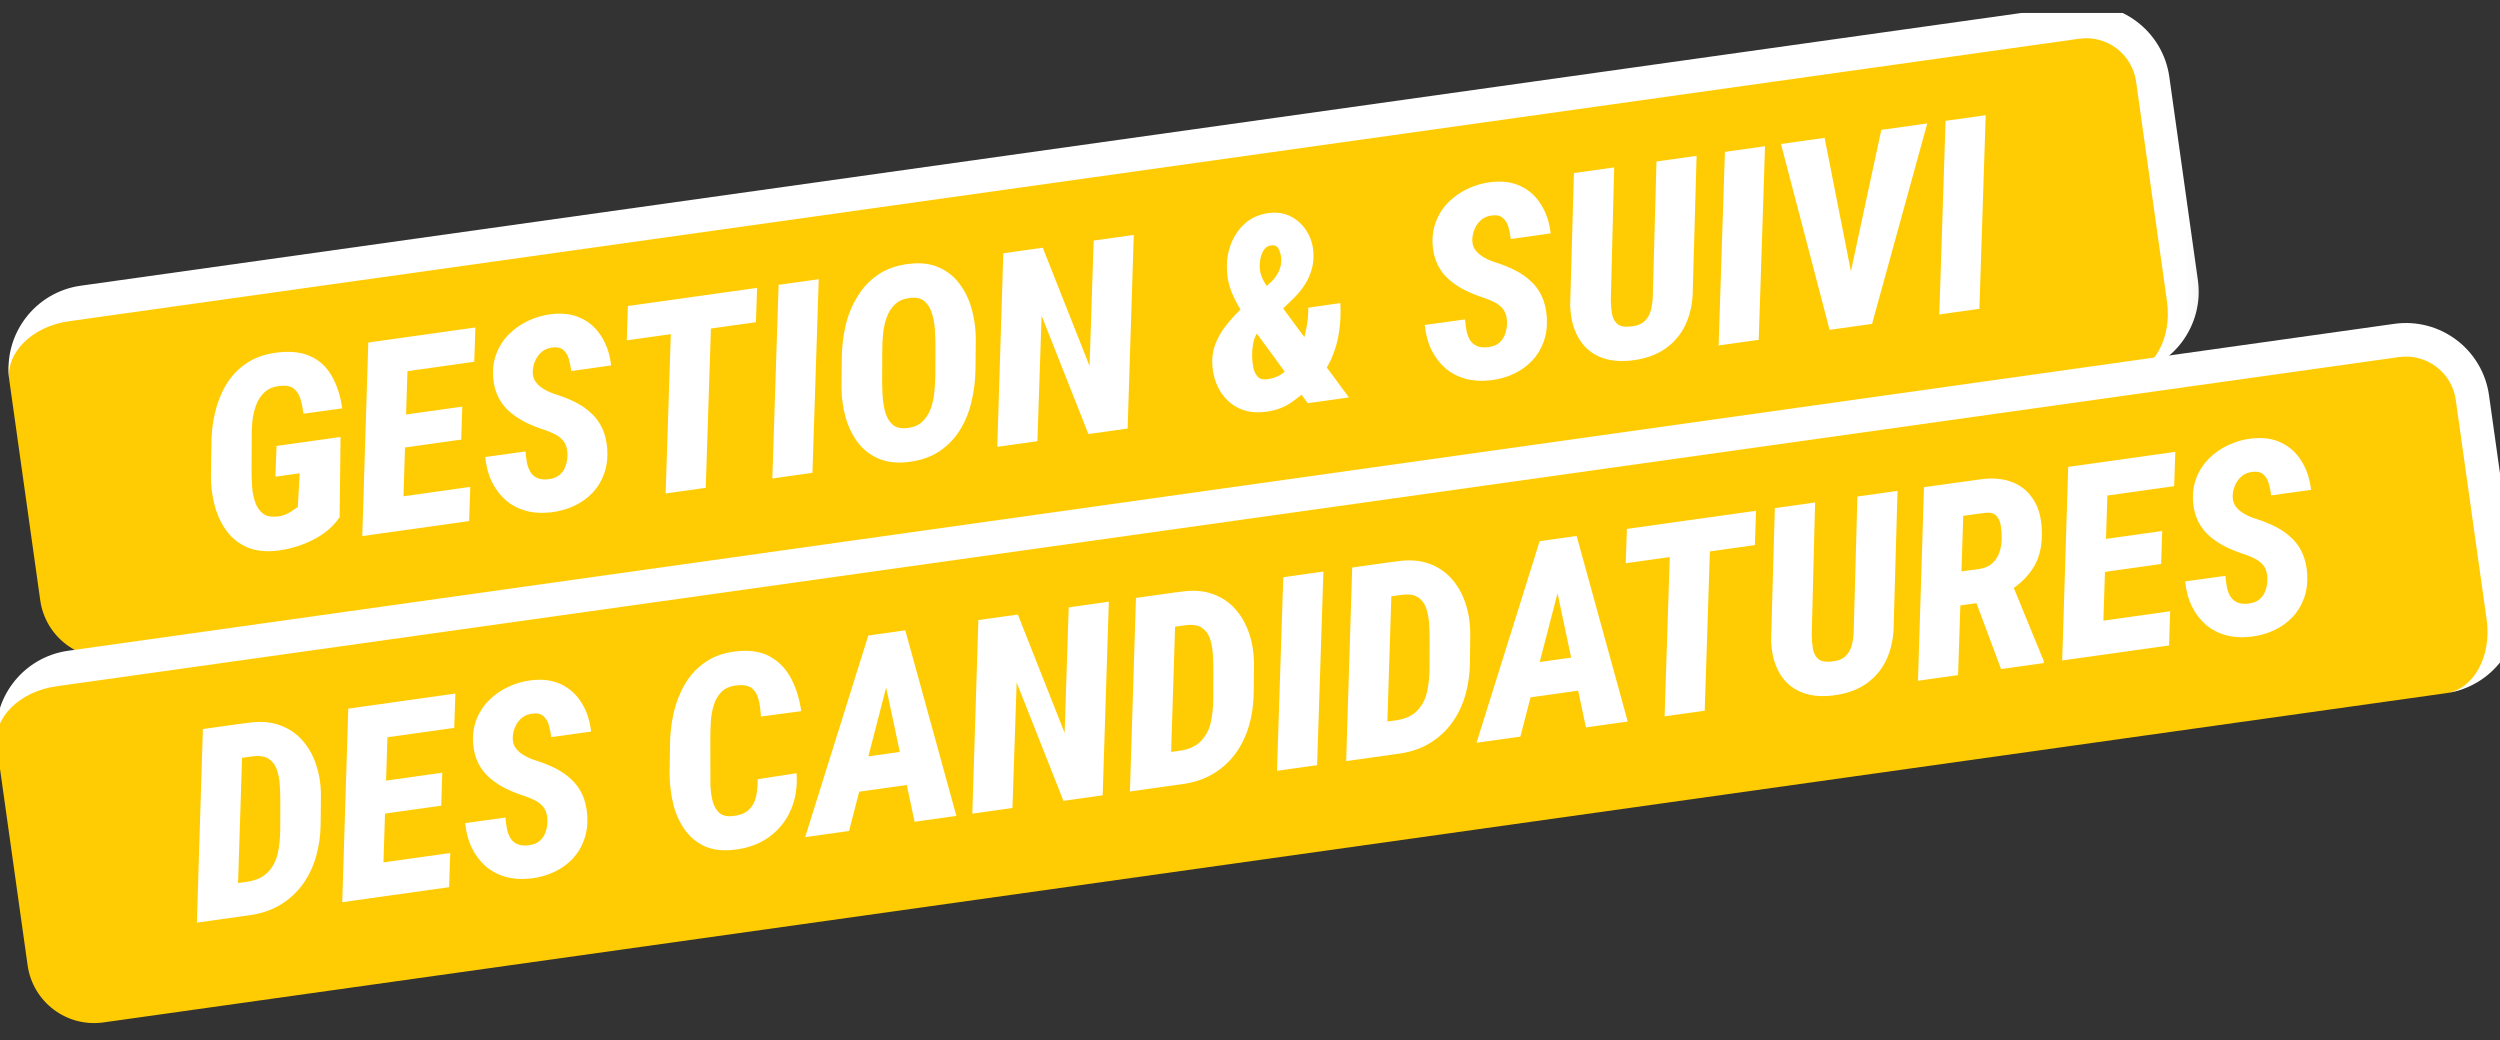 <svg width="149" height="62" viewBox="0 0 149 62" fill="none" xmlns="http://www.w3.org/2000/svg">
<rect x="0" y="0" width="149" height="62" fill="#333333" stroke="none"/>
<g clip-path="url(#clip0_2447_2691)">
<mask id="path-1-outside-1_2447_2691" maskUnits="userSpaceOnUse" x="-0.139" y="-0.369" width="131.936" height="40.869" fill="black">
<rect fill="white" x="-0.139" y="-0.369" width="131.936" height="40.869"/>
<path d="M0.557 22.675C0.249 20.487 1.773 18.465 3.961 18.157L123.784 1.317C125.971 1.01 127.994 2.534 128.301 4.722L130.142 17.82C130.45 20.008 128.925 22.031 126.738 22.338L6.915 39.178C4.728 39.486 2.705 37.961 2.398 35.774L0.557 22.675Z"/>
</mask>
<path d="M0.557 22.675C0.249 20.487 1.773 18.465 3.961 18.157L123.784 1.317C125.971 1.01 127.994 2.534 128.301 4.722L130.142 17.82C130.45 20.008 128.925 22.031 126.738 22.338L6.915 39.178C4.728 39.486 2.705 37.961 2.398 35.774L0.557 22.675Z" fill="#FFCC03"/>
<path d="M0.557 22.675C0.172 19.94 2.078 17.412 4.812 17.028L123.644 0.327C126.379 -0.057 128.907 1.848 129.292 4.582L127.311 4.861C127.08 3.22 125.563 2.077 123.923 2.308L4.1 19.147C1.913 19.455 0.326 21.034 0.557 22.675ZM130.699 21.782L2.954 39.735L130.699 21.782ZM2.954 39.735L0 18.714L2.954 39.735ZM123.644 0.327C126.379 -0.057 128.907 1.848 129.292 4.582L130.993 16.691C131.378 19.425 129.472 21.954 126.738 22.338C128.379 22.108 129.459 20.147 129.152 17.96L127.311 4.861C127.08 3.22 125.563 2.077 123.923 2.308L123.644 0.327Z" fill="white" mask="url(#path-1-outside-1_2447_2691)"/>
<path d="M20.296 26.043L20.242 30.823C19.981 31.212 19.649 31.546 19.246 31.823C18.848 32.095 18.418 32.313 17.957 32.478C17.497 32.642 17.039 32.754 16.584 32.813C15.887 32.9 15.287 32.843 14.785 32.64C14.283 32.431 13.87 32.119 13.549 31.701C13.226 31.278 12.984 30.786 12.821 30.225C12.663 29.664 12.579 29.068 12.569 28.438L12.599 26.517C12.596 25.86 12.667 25.224 12.812 24.609C12.957 23.99 13.182 23.424 13.489 22.913C13.796 22.402 14.199 21.979 14.7 21.646C15.199 21.308 15.808 21.096 16.527 21.011C17.324 20.914 17.989 20.992 18.524 21.243C19.059 21.488 19.476 21.879 19.778 22.416C20.085 22.951 20.291 23.593 20.396 24.34L18.089 24.657C18.051 24.352 17.993 24.068 17.914 23.806C17.84 23.537 17.71 23.327 17.526 23.174C17.346 23.02 17.072 22.961 16.704 22.997C16.315 23.036 16.004 23.162 15.771 23.373C15.543 23.584 15.372 23.847 15.258 24.163C15.144 24.474 15.07 24.805 15.035 25.157C15.006 25.508 14.995 25.841 15.002 26.156L14.992 28.106C14.995 28.389 15.007 28.695 15.026 29.024C15.051 29.347 15.112 29.651 15.21 29.937C15.308 30.223 15.463 30.448 15.676 30.613C15.887 30.773 16.187 30.828 16.575 30.779C16.741 30.761 16.885 30.724 17.009 30.67C17.138 30.615 17.26 30.548 17.375 30.469C17.496 30.389 17.621 30.306 17.75 30.219L17.862 28.207L16.416 28.411L16.482 26.579L20.296 26.043ZM28.027 29.019L27.959 31.056L23.185 31.727L23.254 29.69L28.027 29.019ZM24.349 20.077L23.982 31.615L21.591 31.951L21.95 20.414L24.349 20.077ZM27.552 24.234L27.489 26.2L23.342 26.782L23.413 24.816L27.552 24.234ZM28.333 19.517L28.265 21.562L23.484 22.234L23.552 20.189L28.333 19.517ZM33.821 27.132C33.822 26.911 33.792 26.721 33.733 26.561C33.673 26.401 33.584 26.266 33.463 26.157C33.347 26.041 33.204 25.943 33.035 25.862C32.871 25.78 32.692 25.705 32.499 25.637C32.097 25.51 31.718 25.361 31.363 25.19C31.007 25.014 30.685 24.804 30.398 24.56C30.112 24.316 29.881 24.025 29.708 23.687C29.534 23.348 29.428 22.95 29.39 22.493C29.355 21.982 29.42 21.51 29.585 21.077C29.755 20.637 30.003 20.253 30.331 19.923C30.663 19.592 31.043 19.325 31.473 19.123C31.906 18.915 32.366 18.782 32.852 18.724C33.541 18.643 34.138 18.725 34.646 18.969C35.154 19.213 35.558 19.582 35.859 20.077C36.164 20.565 36.352 21.133 36.422 21.78L34.047 22.114C34.019 21.881 33.974 21.651 33.91 21.423C33.851 21.19 33.744 21.005 33.588 20.869C33.436 20.727 33.213 20.675 32.919 20.711C32.67 20.74 32.459 20.828 32.285 20.973C32.116 21.118 31.986 21.297 31.895 21.509C31.803 21.717 31.755 21.939 31.752 22.176C31.753 22.371 31.795 22.541 31.879 22.687C31.967 22.827 32.079 22.951 32.215 23.058C32.35 23.16 32.5 23.25 32.663 23.326C32.826 23.403 32.987 23.465 33.146 23.511C33.57 23.646 33.961 23.804 34.318 23.985C34.674 24.167 34.987 24.386 35.254 24.643C35.526 24.894 35.742 25.195 35.902 25.546C36.062 25.897 36.159 26.309 36.194 26.783C36.226 27.309 36.164 27.789 36.01 28.221C35.86 28.652 35.632 29.031 35.325 29.358C35.023 29.68 34.66 29.941 34.236 30.143C33.817 30.343 33.355 30.474 32.848 30.535C32.294 30.597 31.787 30.566 31.328 30.441C30.873 30.31 30.475 30.098 30.134 29.804C29.797 29.504 29.522 29.138 29.308 28.705C29.1 28.271 28.971 27.782 28.921 27.237L31.32 26.908C31.338 27.147 31.368 27.377 31.409 27.597C31.455 27.812 31.529 27.998 31.63 28.158C31.73 28.312 31.87 28.427 32.049 28.501C32.228 28.576 32.459 28.594 32.743 28.554C32.995 28.518 33.199 28.434 33.354 28.302C33.514 28.164 33.629 27.995 33.701 27.796C33.778 27.59 33.818 27.369 33.821 27.132ZM42.436 17.535L42.062 29.074L39.672 29.41L40.046 17.871L42.436 17.535ZM45.121 17.158L45.053 19.203L37.355 20.284L37.423 18.239L45.121 17.158ZM48.796 16.641L48.422 28.18L46.031 28.517L46.405 16.977L48.796 16.641ZM58.159 20.169L58.139 21.994C58.132 22.653 58.054 23.295 57.905 23.921C57.762 24.546 57.531 25.115 57.214 25.627C56.897 26.14 56.484 26.566 55.974 26.906C55.463 27.241 54.851 27.451 54.137 27.535C53.454 27.615 52.864 27.548 52.366 27.334C51.867 27.12 51.457 26.802 51.135 26.379C50.812 25.956 50.57 25.465 50.407 24.904C50.249 24.342 50.164 23.757 50.152 23.148L50.171 21.316C50.179 20.662 50.255 20.023 50.398 19.398C50.547 18.772 50.782 18.198 51.103 17.674C51.423 17.145 51.837 16.708 52.346 16.363C52.855 16.018 53.472 15.805 54.197 15.724C54.88 15.644 55.469 15.716 55.963 15.941C56.462 16.161 56.871 16.487 57.19 16.921C57.513 17.349 57.754 17.846 57.912 18.413C58.071 18.98 58.153 19.565 58.159 20.169ZM55.746 22.362L55.752 20.5C55.749 20.253 55.738 19.968 55.719 19.644C55.699 19.321 55.645 19.01 55.556 18.713C55.471 18.409 55.329 18.166 55.13 17.984C54.935 17.795 54.662 17.718 54.309 17.752C53.903 17.783 53.584 17.909 53.352 18.131C53.12 18.348 52.947 18.619 52.835 18.945C52.728 19.265 52.657 19.604 52.623 19.961C52.594 20.312 52.58 20.646 52.582 20.961L52.575 22.816C52.578 23.063 52.589 23.348 52.608 23.671C52.632 23.989 52.685 24.297 52.77 24.595C52.858 24.888 52.999 25.123 53.192 25.301C53.391 25.478 53.669 25.55 54.027 25.515C54.417 25.481 54.726 25.359 54.954 25.148C55.186 24.931 55.359 24.665 55.473 24.349C55.586 24.034 55.658 23.703 55.688 23.357C55.723 23.005 55.742 22.673 55.746 22.362ZM67.572 14.002L67.206 25.541L64.869 25.869L62.079 18.814L61.829 26.296L59.438 26.632L59.797 15.095L62.149 14.764L64.939 21.82L65.182 14.338L67.572 14.002ZM73.871 18.513L75.809 16.758C75.988 16.57 76.128 16.366 76.228 16.147C76.329 15.927 76.374 15.684 76.362 15.418C76.354 15.245 76.307 15.062 76.222 14.869C76.142 14.675 75.992 14.594 75.77 14.625C75.584 14.646 75.44 14.729 75.34 14.875C75.243 15.015 75.174 15.177 75.132 15.362C75.095 15.546 75.076 15.712 75.076 15.859C75.077 16.132 75.141 16.397 75.266 16.653C75.396 16.903 75.548 17.142 75.722 17.37C75.896 17.598 76.058 17.814 76.207 18.019L80.396 23.687L77.944 24.031L74.603 19.46C74.373 19.134 74.15 18.798 73.933 18.449C73.721 18.101 73.538 17.74 73.386 17.366C73.238 16.988 73.153 16.592 73.132 16.179C73.092 15.627 73.162 15.1 73.344 14.595C73.531 14.091 73.815 13.667 74.198 13.323C74.586 12.975 75.074 12.764 75.664 12.691C76.141 12.64 76.566 12.712 76.941 12.906C77.32 13.1 77.628 13.383 77.865 13.755C78.1 14.122 78.237 14.534 78.275 14.991C78.305 15.355 78.275 15.701 78.184 16.029C78.094 16.358 77.956 16.666 77.77 16.956C77.59 17.244 77.375 17.511 77.125 17.756L74.908 19.89C74.822 20.023 74.758 20.172 74.718 20.335C74.678 20.498 74.652 20.668 74.64 20.843C74.627 21.013 74.623 21.169 74.627 21.31C74.634 21.478 74.656 21.667 74.691 21.877C74.731 22.087 74.808 22.266 74.924 22.413C75.039 22.559 75.209 22.625 75.433 22.609C75.901 22.575 76.298 22.406 76.624 22.103C76.954 21.799 77.22 21.424 77.421 20.981C77.621 20.537 77.765 20.08 77.851 19.611C77.943 19.14 77.983 18.716 77.972 18.339L79.882 18.063C79.918 18.621 79.895 19.184 79.812 19.753C79.733 20.317 79.58 20.856 79.353 21.372C79.126 21.888 78.81 22.353 78.405 22.767C78.369 22.809 78.327 22.849 78.28 22.888C78.233 22.926 78.191 22.966 78.155 23.008C77.752 23.396 77.337 23.733 76.909 24.019C76.486 24.305 75.985 24.48 75.405 24.546C74.81 24.619 74.284 24.546 73.828 24.326C73.37 24.101 73.005 23.768 72.733 23.328C72.46 22.888 72.302 22.379 72.258 21.801C72.226 21.348 72.28 20.93 72.421 20.547C72.566 20.159 72.766 19.799 73.019 19.469C73.277 19.133 73.561 18.815 73.871 18.513ZM89.818 19.262C89.818 19.041 89.789 18.851 89.729 18.691C89.67 18.531 89.58 18.396 89.46 18.287C89.344 18.172 89.201 18.073 89.032 17.992C88.868 17.91 88.689 17.835 88.495 17.768C88.093 17.64 87.715 17.491 87.359 17.32C87.003 17.144 86.682 16.934 86.395 16.69C86.108 16.446 85.878 16.155 85.704 15.817C85.531 15.478 85.425 15.08 85.387 14.623C85.352 14.112 85.417 13.64 85.582 13.207C85.752 12.768 86 12.383 86.327 12.053C86.659 11.722 87.04 11.456 87.469 11.253C87.903 11.045 88.363 10.912 88.849 10.854C89.537 10.773 90.135 10.855 90.643 11.099C91.15 11.343 91.555 11.713 91.856 12.207C92.161 12.695 92.348 13.263 92.418 13.911L90.043 14.245C90.016 14.012 89.97 13.781 89.907 13.554C89.848 13.32 89.74 13.135 89.584 12.999C89.433 12.858 89.21 12.805 88.915 12.841C88.667 12.871 88.456 12.958 88.281 13.104C88.112 13.248 87.982 13.427 87.891 13.64C87.799 13.847 87.752 14.069 87.748 14.307C87.749 14.501 87.792 14.671 87.875 14.817C87.963 14.957 88.076 15.081 88.212 15.188C88.347 15.29 88.496 15.38 88.659 15.457C88.823 15.534 88.984 15.595 89.143 15.641C89.567 15.776 89.957 15.934 90.314 16.116C90.671 16.297 90.983 16.516 91.251 16.773C91.523 17.024 91.739 17.325 91.898 17.676C92.058 18.027 92.156 18.439 92.191 18.913C92.222 19.44 92.161 19.919 92.006 20.351C91.856 20.782 91.628 21.162 91.322 21.489C91.02 21.81 90.657 22.071 90.233 22.273C89.814 22.474 89.351 22.604 88.844 22.665C88.29 22.727 87.784 22.696 87.324 22.571C86.869 22.44 86.471 22.228 86.13 21.934C85.793 21.634 85.518 21.268 85.305 20.835C85.097 20.402 84.968 19.912 84.917 19.367L87.317 19.038C87.335 19.277 87.364 19.507 87.406 19.727C87.452 19.942 87.525 20.129 87.626 20.288C87.727 20.442 87.867 20.557 88.046 20.631C88.224 20.706 88.456 20.724 88.739 20.684C88.992 20.648 89.196 20.564 89.351 20.432C89.51 20.294 89.626 20.125 89.698 19.926C89.774 19.721 89.814 19.499 89.818 19.262ZM98.727 9.624L101.117 9.288L100.892 17.169C100.897 17.952 100.764 18.652 100.493 19.269C100.221 19.88 99.815 20.379 99.275 20.765C98.734 21.146 98.066 21.385 97.269 21.481C96.514 21.572 95.865 21.497 95.321 21.258C94.777 21.019 94.358 20.636 94.063 20.109C93.768 19.583 93.607 18.945 93.581 18.197L93.806 10.315L96.205 9.978L96.004 17.864C96.009 18.163 96.032 18.441 96.073 18.699C96.12 18.955 96.225 19.156 96.387 19.301C96.555 19.446 96.814 19.499 97.167 19.46C97.541 19.428 97.823 19.323 98.014 19.144C98.209 18.959 98.339 18.725 98.404 18.442C98.474 18.153 98.509 17.843 98.51 17.512L98.727 9.624ZM105.195 8.715L104.82 20.254L102.43 20.59L102.804 9.051L105.195 8.715ZM110.175 16.811L112.126 7.741L114.865 7.356L111.574 19.305L109.803 19.554L110.175 16.811ZM108.746 8.216L110.477 16.998L110.754 19.42L109.044 19.66L106.146 8.581L108.746 8.216ZM118.347 6.866L117.972 18.406L115.582 18.742L115.956 7.202L118.347 6.866Z" fill="white"/>
<mask id="path-4-outside-2_2447_2691" maskUnits="userSpaceOnUse" x="-0.891" y="18.605" width="151.741" height="43.652" fill="black">
<rect fill="white" x="-0.891" y="18.605" width="151.741" height="43.652"/>
<path d="M-0.195 44.433C-0.503 42.245 1.021 40.222 3.209 39.915L142.837 20.292C145.025 19.984 147.047 21.508 147.355 23.696L149.196 36.795C149.503 38.982 147.979 41.005 145.791 41.313L6.163 60.936C3.976 61.243 1.953 59.719 1.646 57.532L-0.195 44.433Z"/>
</mask>
<path d="M-0.195 44.433C-0.503 42.245 1.021 40.222 3.209 39.915L142.837 20.292C145.025 19.984 147.047 21.508 147.355 23.696L149.196 36.795C149.503 38.982 147.979 41.005 145.791 41.313L6.163 60.936C3.976 61.243 1.953 59.719 1.646 57.532L-0.195 44.433Z" fill="#FFCC03"/>
<path d="M-0.195 44.433C-0.58 41.698 1.326 39.17 4.06 38.785L142.698 19.301C145.432 18.917 147.961 20.822 148.345 23.557L146.364 23.835C146.134 22.194 144.617 21.051 142.976 21.282L3.348 40.905C1.161 41.213 -0.426 42.792 -0.195 44.433ZM149.752 40.756L2.202 61.493L149.752 40.756ZM2.202 61.493L-0.752 40.472L2.202 61.493ZM142.698 19.301C145.432 18.917 147.961 20.822 148.345 23.557L150.047 35.665C150.431 38.4 148.526 40.928 145.791 41.313C147.432 41.082 148.513 39.122 148.205 36.934L146.364 23.835C146.134 22.194 144.617 21.051 142.976 21.282L142.698 19.301Z" fill="white" mask="url(#path-4-outside-2_2447_2691)"/>
<path d="M14.828 54.554L12.724 54.85L12.808 52.81L14.644 52.568C15.222 52.492 15.658 52.302 15.952 51.998C16.251 51.693 16.451 51.317 16.551 50.872C16.651 50.421 16.701 49.938 16.703 49.423L16.706 47.647C16.706 47.347 16.694 47.039 16.67 46.721C16.647 46.404 16.587 46.112 16.492 45.847C16.397 45.582 16.242 45.377 16.027 45.234C15.812 45.085 15.509 45.031 15.12 45.069L12.992 45.361L13.059 43.316L14.933 43.06C15.605 42.981 16.2 43.04 16.717 43.236C17.238 43.431 17.675 43.729 18.026 44.132C18.383 44.535 18.652 45.01 18.834 45.557C19.02 46.099 19.119 46.685 19.128 47.315L19.11 49.092C19.105 49.772 19.015 50.42 18.839 51.04C18.662 51.654 18.396 52.209 18.04 52.706C17.683 53.198 17.238 53.605 16.705 53.927C16.171 54.249 15.546 54.458 14.828 54.554ZM14.491 43.114L14.124 54.653L11.734 54.989L12.092 43.452L14.491 43.114ZM26.834 50.839L26.766 52.876L21.992 53.547L22.061 51.51L26.834 50.839ZM23.156 41.897L22.789 53.435L20.398 53.771L20.757 42.234L23.156 41.897ZM26.359 46.054L26.296 48.019L22.149 48.602L22.22 46.636L26.359 46.054ZM27.14 41.337L27.072 43.382L22.291 44.054L22.359 42.009L27.14 41.337ZM32.628 48.952C32.629 48.731 32.599 48.54 32.54 48.38C32.481 48.22 32.391 48.086 32.27 47.977C32.154 47.861 32.011 47.763 31.842 47.682C31.678 47.599 31.499 47.525 31.306 47.457C30.904 47.33 30.525 47.18 30.17 47.009C29.814 46.833 29.492 46.623 29.206 46.38C28.919 46.136 28.689 45.845 28.515 45.506C28.341 45.168 28.235 44.77 28.197 44.312C28.162 43.802 28.227 43.33 28.392 42.896C28.562 42.457 28.811 42.072 29.138 41.742C29.47 41.412 29.851 41.145 30.28 40.943C30.713 40.735 31.173 40.602 31.659 40.544C32.348 40.463 32.946 40.545 33.453 40.789C33.961 41.033 34.365 41.402 34.666 41.896C34.971 42.385 35.159 42.953 35.229 43.6L32.854 43.934C32.826 43.701 32.781 43.471 32.717 43.243C32.658 43.01 32.551 42.825 32.395 42.689C32.243 42.547 32.02 42.494 31.726 42.531C31.477 42.56 31.266 42.648 31.092 42.793C30.923 42.938 30.793 43.117 30.702 43.329C30.61 43.537 30.562 43.759 30.559 43.996C30.56 44.191 30.602 44.361 30.686 44.507C30.774 44.647 30.886 44.771 31.022 44.878C31.157 44.98 31.307 45.069 31.47 45.146C31.633 45.223 31.794 45.285 31.953 45.331C32.377 45.466 32.768 45.624 33.125 45.805C33.481 45.986 33.794 46.206 34.061 46.462C34.333 46.714 34.549 47.015 34.709 47.365C34.869 47.717 34.966 48.129 35.001 48.602C35.033 49.129 34.971 49.609 34.816 50.041C34.667 50.472 34.439 50.851 34.132 51.178C33.83 51.499 33.467 51.761 33.043 51.962C32.624 52.163 32.162 52.294 31.655 52.355C31.101 52.417 30.594 52.386 30.135 52.261C29.68 52.13 29.282 51.918 28.941 51.624C28.604 51.324 28.329 50.958 28.116 50.525C27.907 50.091 27.778 49.602 27.728 49.057L30.127 48.727C30.145 48.967 30.175 49.197 30.216 49.417C30.262 49.631 30.336 49.818 30.437 49.978C30.538 50.132 30.677 50.246 30.856 50.321C31.035 50.396 31.266 50.413 31.55 50.373C31.802 50.338 32.006 50.254 32.161 50.122C32.321 49.984 32.436 49.815 32.508 49.615C32.585 49.41 32.625 49.189 32.628 48.952ZM45.158 46.441L47.475 46.084C47.531 46.892 47.415 47.623 47.129 48.279C46.846 48.928 46.419 49.462 45.847 49.879C45.274 50.296 44.584 50.551 43.777 50.643C43.078 50.726 42.485 50.657 41.996 50.436C41.512 50.209 41.116 49.879 40.807 49.443C40.498 49.003 40.273 48.501 40.13 47.937C39.992 47.367 39.918 46.781 39.907 46.178L39.932 44.391C39.937 43.754 40.008 43.123 40.147 42.499C40.291 41.874 40.515 41.3 40.82 40.779C41.125 40.252 41.527 39.817 42.025 39.474C42.523 39.125 43.124 38.909 43.828 38.826C44.645 38.727 45.324 38.823 45.864 39.115C46.405 39.408 46.829 39.84 47.136 40.412C47.441 40.979 47.647 41.637 47.752 42.385L45.351 42.706C45.334 42.361 45.292 42.041 45.224 41.746C45.161 41.444 45.033 41.21 44.841 41.042C44.649 40.869 44.345 40.804 43.93 40.847C43.536 40.886 43.228 41.014 43.006 41.229C42.789 41.444 42.632 41.713 42.536 42.037C42.438 42.356 42.38 42.693 42.362 43.047C42.343 43.397 42.334 43.727 42.336 44.037L42.337 45.844C42.335 46.091 42.336 46.38 42.34 46.711C42.345 47.042 42.382 47.36 42.451 47.666C42.52 47.972 42.647 48.22 42.832 48.409C43.016 48.599 43.292 48.676 43.661 48.64C44.086 48.596 44.408 48.472 44.626 48.267C44.844 48.058 44.989 47.796 45.06 47.481C45.131 47.16 45.163 46.814 45.158 46.441ZM53.056 40.045L50.602 49.526L47.987 49.894L51.75 37.878L53.397 37.647L53.056 40.045ZM54.509 48.977L52.585 39.891L52.384 37.789L53.955 37.568L57 48.627L54.509 48.977ZM54.715 44.664L54.639 46.703L49.788 47.384L49.864 45.346L54.715 44.664ZM66.085 35.863L65.719 47.402L63.382 47.73L60.592 40.675L60.342 48.157L57.951 48.493L58.31 36.956L60.662 36.626L63.452 43.681L63.695 36.199L66.085 35.863ZM70.438 46.738L68.334 47.034L68.418 44.995L70.254 44.753C70.832 44.677 71.268 44.486 71.562 44.182C71.861 43.877 72.061 43.502 72.161 43.057C72.261 42.606 72.311 42.123 72.312 41.607L72.315 39.832C72.315 39.532 72.303 39.223 72.28 38.906C72.256 38.588 72.197 38.297 72.102 38.032C72.007 37.766 71.852 37.562 71.637 37.418C71.421 37.27 71.119 37.215 70.73 37.254L68.602 37.545L68.669 35.5L70.543 35.245C71.215 35.166 71.81 35.224 72.326 35.42C72.848 35.615 73.285 35.914 73.636 36.317C73.992 36.719 74.261 37.194 74.444 37.742C74.63 38.284 74.728 38.869 74.738 39.499L74.72 41.277C74.715 41.956 74.625 42.605 74.449 43.224C74.272 43.838 74.006 44.394 73.65 44.891C73.293 45.383 72.848 45.79 72.314 46.112C71.781 46.434 71.156 46.643 70.438 46.738ZM70.1 35.299L69.734 46.837L67.343 47.173L67.702 35.636L70.1 35.299ZM78.874 34.066L78.499 45.605L76.109 45.941L76.483 34.402L78.874 34.066ZM83.327 44.927L81.223 45.223L81.307 43.183L83.142 42.941C83.721 42.865 84.157 42.675 84.451 42.371C84.75 42.066 84.95 41.691 85.05 41.245C85.15 40.795 85.2 40.312 85.201 39.796L85.204 38.02C85.204 37.721 85.192 37.412 85.169 37.094C85.145 36.777 85.086 36.486 84.991 36.22C84.896 35.955 84.741 35.75 84.526 35.607C84.31 35.458 84.008 35.404 83.619 35.443L81.491 35.734L81.558 33.689L83.431 33.433C84.104 33.355 84.699 33.413 85.215 33.609C85.737 33.804 86.174 34.103 86.525 34.505C86.881 34.908 87.15 35.383 87.333 35.93C87.519 36.472 87.617 37.058 87.627 37.688L87.609 39.465C87.604 40.145 87.514 40.794 87.338 41.413C87.161 42.027 86.895 42.582 86.539 43.079C86.182 43.571 85.737 43.978 85.203 44.3C84.67 44.623 84.045 44.831 83.327 44.927ZM82.989 33.488L82.623 45.026L80.232 45.362L80.591 33.825L82.989 33.488ZM93.069 34.422L90.615 43.903L88 44.27L91.763 32.255L93.41 32.023L93.069 34.422ZM94.522 43.354L92.598 34.267L92.397 32.166L93.968 31.945L97.013 43.004L94.522 43.354ZM94.728 39.041L94.652 41.079L89.801 41.761L89.877 39.722L94.728 39.041ZM101.975 30.82L101.6 42.359L99.21 42.695L99.584 31.155L101.975 30.82ZM104.659 30.442L104.592 32.487L96.894 33.569L96.962 31.524L104.659 30.442ZM110.701 29.593L113.092 29.257L112.866 37.139C112.871 37.922 112.738 38.621 112.467 39.238C112.196 39.849 111.79 40.348 111.25 40.734C110.709 41.116 110.04 41.354 109.244 41.45C108.489 41.541 107.839 41.466 107.295 41.227C106.752 40.988 106.332 40.605 106.037 40.078C105.742 39.552 105.582 38.914 105.555 38.166L105.781 30.285L108.179 29.947L107.978 37.834C107.983 38.133 108.007 38.411 108.048 38.668C108.095 38.924 108.199 39.125 108.362 39.271C108.529 39.415 108.789 39.468 109.141 39.429C109.515 39.398 109.798 39.292 109.988 39.113C110.183 38.928 110.313 38.694 110.379 38.411C110.449 38.123 110.484 37.813 110.485 37.481L110.701 29.593ZM114.67 29.035L118.176 28.55C118.849 28.477 119.44 28.541 119.947 28.743C120.459 28.945 120.866 29.277 121.167 29.739C121.474 30.196 121.646 30.769 121.685 31.457C121.723 32.026 121.679 32.537 121.553 32.991C121.427 33.44 121.216 33.846 120.92 34.208C120.629 34.57 120.247 34.905 119.775 35.213L119.003 35.779L115.993 36.202L116.054 34.166L117.967 33.913C118.297 33.861 118.559 33.743 118.754 33.558C118.954 33.372 119.095 33.144 119.178 32.875C119.266 32.605 119.307 32.315 119.301 32.006C119.302 31.79 119.283 31.564 119.245 31.327C119.211 31.09 119.126 30.897 118.99 30.748C118.858 30.598 118.65 30.535 118.364 30.559L117.009 30.742L116.702 40.236L114.312 40.572L114.67 29.035ZM119.263 39.877L117.453 35.026L119.873 34.678L121.806 39.393L121.816 39.518L119.263 39.877ZM129.343 36.432L129.274 38.47L124.5 39.141L124.569 37.103L129.343 36.432ZM125.664 27.49L125.297 39.029L122.907 39.364L123.265 27.827L125.664 27.49ZM128.867 31.647L128.804 33.613L124.658 34.196L124.728 32.229L128.867 31.647ZM129.648 26.93L129.58 28.975L124.799 29.647L124.867 27.602L129.648 26.93ZM135.136 34.545C135.137 34.324 135.107 34.134 135.048 33.974C134.989 33.814 134.899 33.679 134.778 33.57C134.662 33.455 134.52 33.356 134.35 33.275C134.186 33.193 134.007 33.118 133.814 33.051C133.412 32.923 133.033 32.774 132.678 32.603C132.322 32.427 132 32.217 131.714 31.973C131.427 31.729 131.197 31.438 131.023 31.1C130.849 30.761 130.743 30.363 130.705 29.906C130.67 29.395 130.736 28.923 130.901 28.49C131.07 28.05 131.319 27.666 131.646 27.336C131.978 27.005 132.359 26.739 132.788 26.536C133.221 26.328 133.681 26.195 134.168 26.137C134.856 26.056 135.454 26.138 135.961 26.382C136.469 26.626 136.873 26.996 137.174 27.49C137.48 27.978 137.667 28.546 137.737 29.194L135.362 29.527C135.335 29.295 135.289 29.064 135.225 28.837C135.166 28.603 135.059 28.418 134.903 28.282C134.752 28.141 134.529 28.088 134.234 28.124C133.986 28.154 133.774 28.241 133.6 28.387C133.431 28.531 133.301 28.71 133.21 28.923C133.118 29.13 133.071 29.352 133.067 29.59C133.068 29.784 133.11 29.954 133.194 30.1C133.282 30.241 133.394 30.364 133.53 30.471C133.666 30.573 133.815 30.663 133.978 30.74C134.142 30.817 134.303 30.878 134.462 30.924C134.886 31.059 135.276 31.217 135.633 31.399C135.99 31.58 136.302 31.799 136.569 32.056C136.841 32.307 137.057 32.608 137.217 32.959C137.377 33.31 137.474 33.722 137.509 34.196C137.541 34.723 137.48 35.202 137.325 35.634C137.175 36.065 136.947 36.444 136.64 36.772C136.338 37.093 135.975 37.354 135.552 37.556C135.133 37.757 134.67 37.887 134.163 37.948C133.609 38.01 133.102 37.979 132.643 37.854C132.188 37.723 131.79 37.511 131.449 37.217C131.112 36.917 130.837 36.551 130.624 36.118C130.416 35.685 130.286 35.195 130.236 34.65L132.635 34.321C132.653 34.56 132.683 34.79 132.724 35.01C132.77 35.225 132.844 35.412 132.945 35.571C133.046 35.725 133.185 35.84 133.364 35.914C133.543 35.989 133.774 36.007 134.058 35.967C134.311 35.931 134.515 35.847 134.67 35.715C134.829 35.577 134.945 35.408 135.017 35.209C135.093 35.004 135.133 34.782 135.136 34.545Z" fill="white"/>
</g>
<defs>
<clipPath id="clip0_2447_2691">
<rect width="149" height="60.732" fill="white" transform="translate(0 0.761)"/>
</clipPath>
</defs>
</svg>
